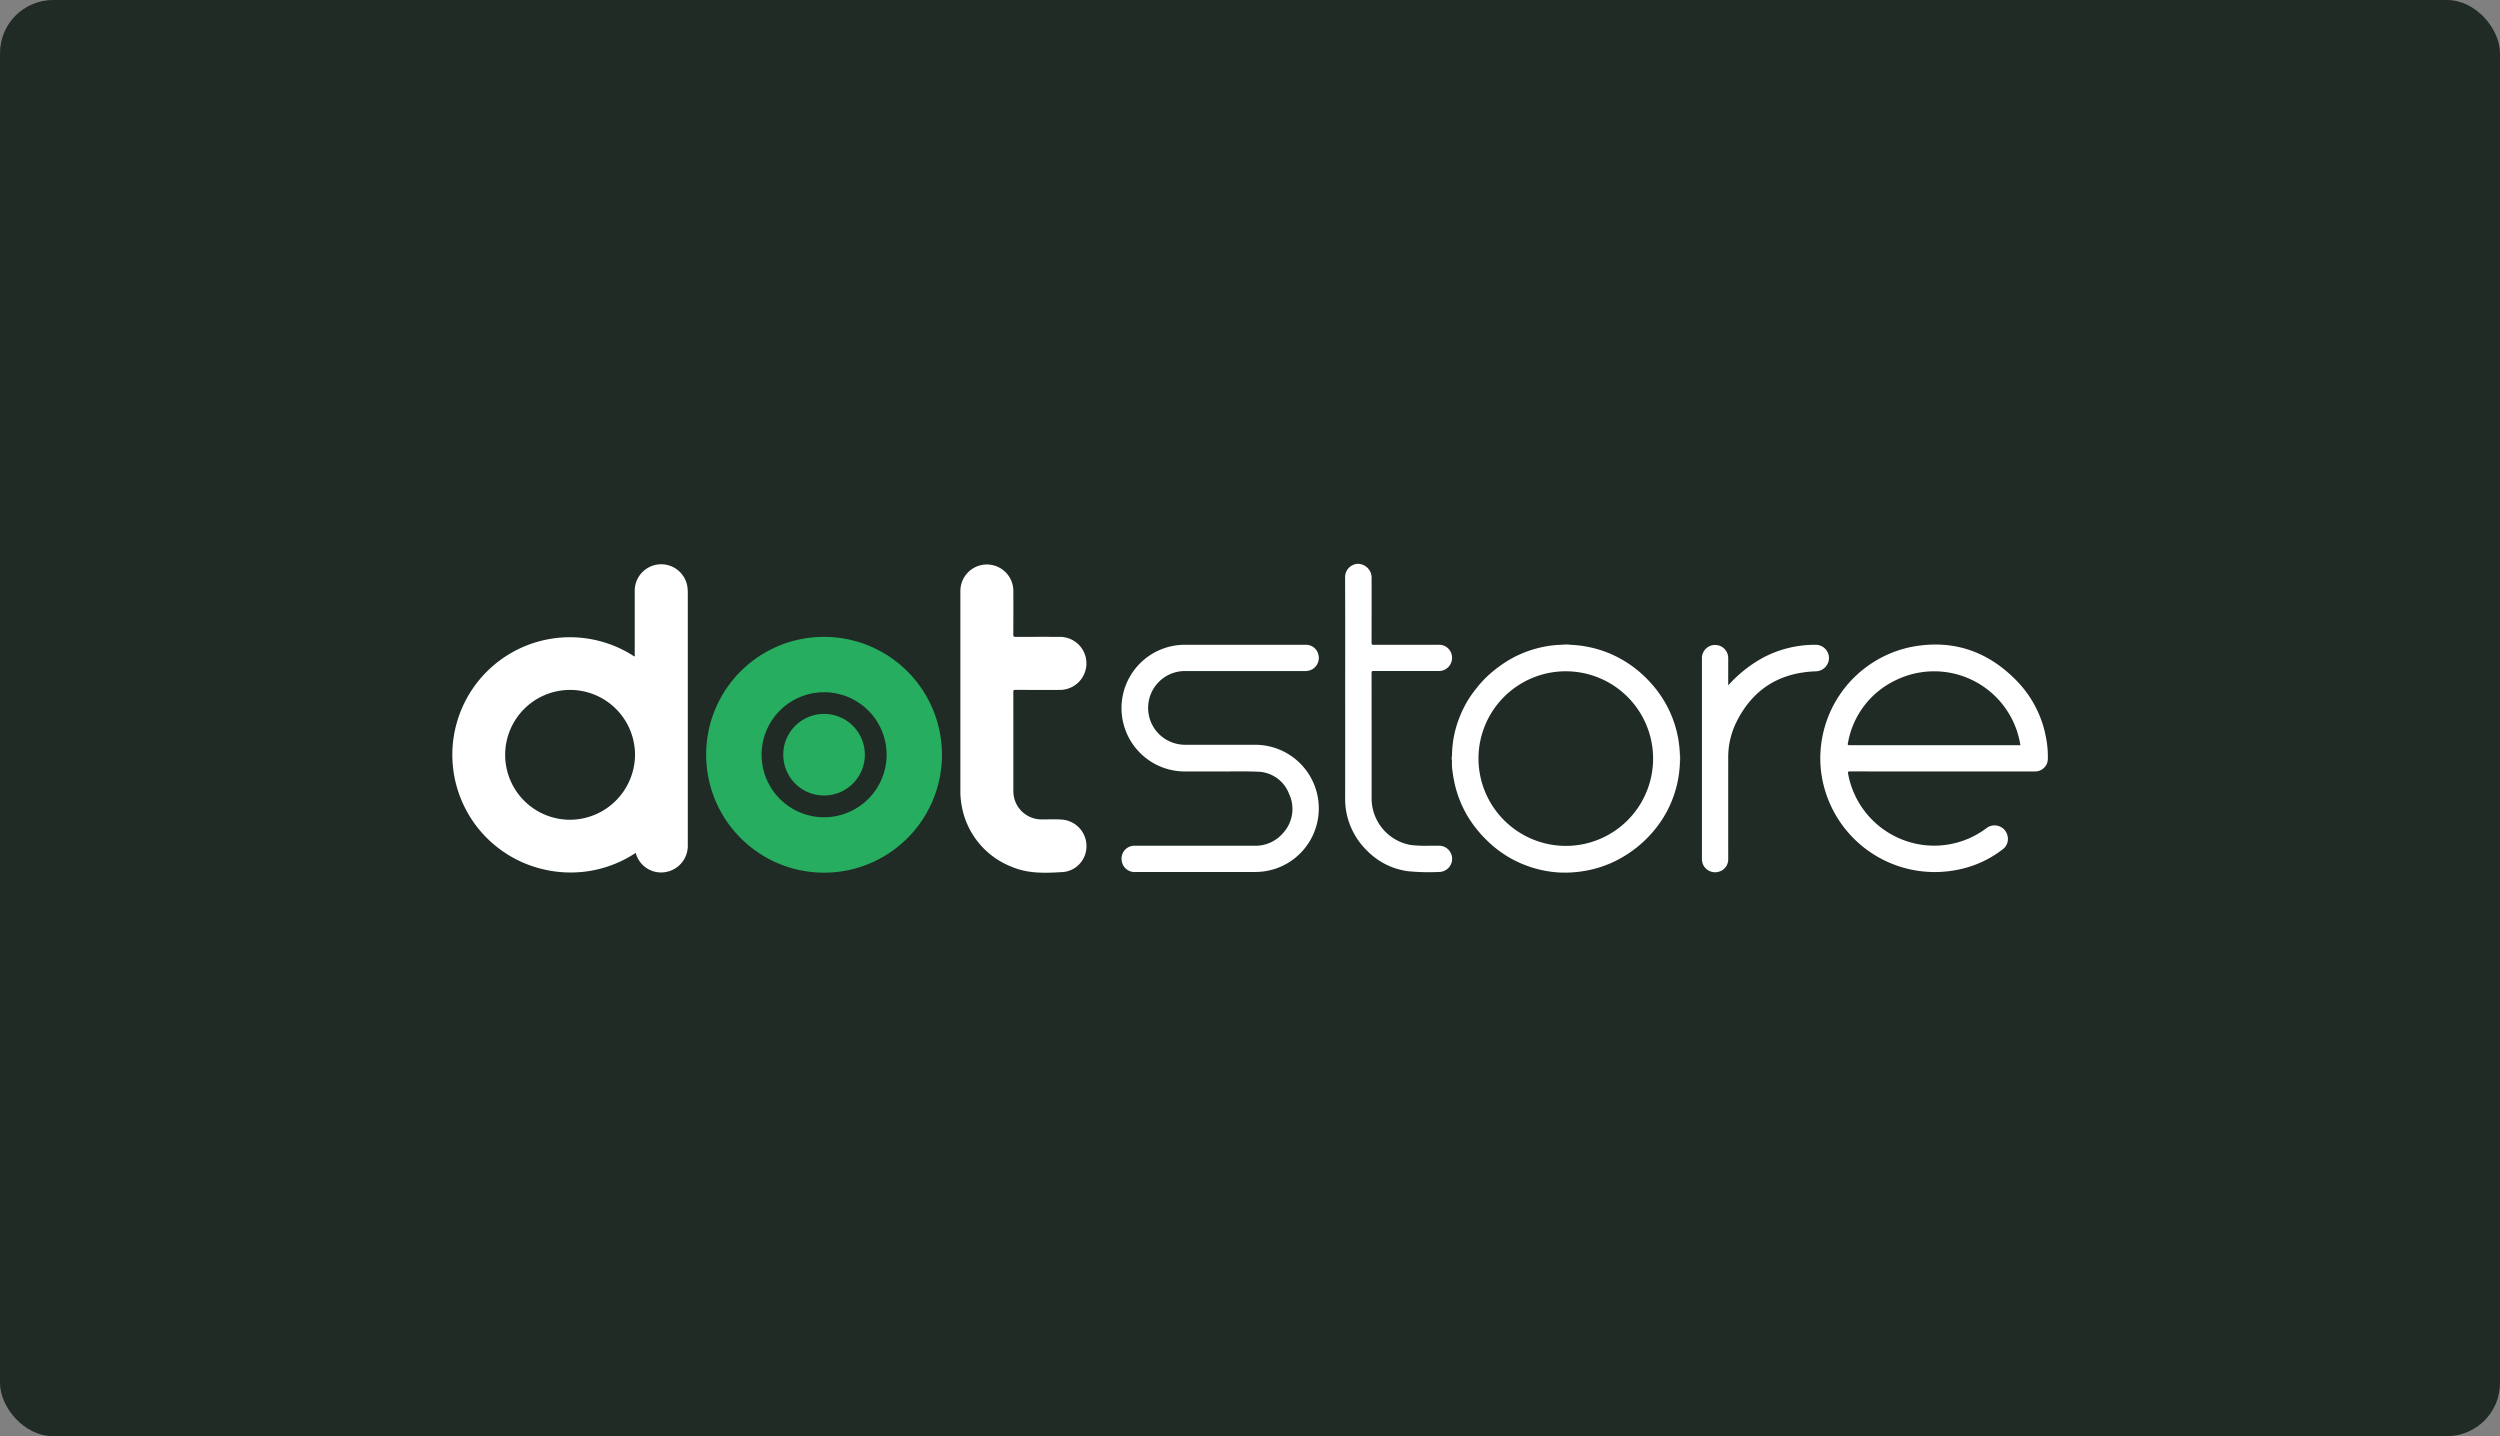 <svg xmlns="http://www.w3.org/2000/svg" width="470" height="270" viewBox="0 0 470 270">
  <rect x="0" y="0" width="470" height="270" fill="#808080" stroke="none"/>
  <g id="Group_117712" data-name="Group 117712" transform="translate(-735 -869)">
    <rect id="Rectangle_42750" data-name="Rectangle 42750" width="470" height="270" rx="10" transform="translate(735 869)" fill="#1f2b24"/>
    <g id="Group_677" data-name="Group 677" transform="translate(628.5 782.367)">
      <path id="Path_12132" data-name="Path 12132" d="M711.07,226.548v9.158a5.3,5.3,0,0,0,5.269,5.327h.051c1.345.006,2.693-.078,4.035.054a4.99,4.99,0,0,1,4.39,4.894,4.858,4.858,0,0,1-4.311,4.938c-3.238.2-6.515.367-9.613-.926a15.116,15.116,0,0,1-9.593-11.885,13.7,13.7,0,0,1-.187-2.466q0-18.715,0-37.43a4.98,4.98,0,1,1,9.957-.251q.016,4.159-.008,8.318c0,.383.118.441.461.44q4.179-.02,8.358-.006a4.985,4.985,0,1,1-.114,9.97q-4.159.013-8.318-.007c-.323,0-.384.094-.383.4C711.075,220.231,711.07,223.39,711.07,226.548Z" transform="translate(-414.058 -0.349)" fill="#fff"/>
      <path id="Path_12133" data-name="Path 12133" d="M877.078,316.542H865.32a2.451,2.451,0,0,1-2.634-2.153,2.418,2.418,0,0,1,2.4-2.791q11.218,0,22.436,0a6.827,6.827,0,0,0,5.494-2.372,6.684,6.684,0,0,0,1.149-7.346,6.454,6.454,0,0,0-5.985-4.2c-2.208-.1-4.424-.04-6.636-.044q-3.479-.007-6.959,0a11.909,11.909,0,0,1-1.976-23.657,11.26,11.26,0,0,1,1.868-.156q11.4,0,22.8,0a2.377,2.377,0,0,1,2.359,1.733,2.486,2.486,0,0,1-.971,2.782,2.74,2.74,0,0,1-1.594.418q-11.238,0-22.476,0a6.93,6.93,0,0,0-3.573,12.874,7.065,7.065,0,0,0,3.691.99q6.539.007,13.078,0a11.962,11.962,0,0,1,3.771,23.311,12.2,12.2,0,0,1-3.847.6C884.17,316.548,880.624,316.542,877.078,316.542Z" transform="translate(-545.308 -65.968)" fill="#fff"/>
      <path id="Path_12134" data-name="Path 12134" d="M1086.869,216.35c0-7.052.016-14.1-.015-21.156a2.5,2.5,0,0,1,2.4-2.562,2.614,2.614,0,0,1,2.586,2.6q.006,6.1-.008,12.2c0,.358.091.431.437.43,4.04-.013,8.079-.009,12.118-.008a2.423,2.423,0,0,1,2.574,2.455,2.468,2.468,0,0,1-2.571,2.477q-6.079,0-12.158-.005c-.293,0-.4.048-.4.378q.016,11.9.011,23.8a8.906,8.906,0,0,0,7.239,8.514,22.414,22.414,0,0,0,3.587.154c.573.007,1.146,0,1.72,0a2.468,2.468,0,1,1,.114,4.933,39.579,39.579,0,0,1-5.788-.136,13.181,13.181,0,0,1-7.739-3.869,13.649,13.649,0,0,1-3.644-6.178,13.46,13.46,0,0,1-.467-3.511Q1086.876,226.609,1086.869,216.35Z" transform="translate(-727.476 0)" fill="#fff"/>
      <path id="Path_12135" data-name="Path 12135" d="M1449.548,281.452a24.708,24.708,0,0,1,6.378-5.119,20.782,20.782,0,0,1,10.069-2.513,2.5,2.5,0,0,1,2.5,2.486,2.531,2.531,0,0,1-2.494,2.5c-7.043.258-12.1,3.573-15.106,9.947a14.922,14.922,0,0,0-1.345,6.431q-.006,9.478,0,18.955a2.407,2.407,0,0,1-1.92,2.381,2.472,2.472,0,0,1-2.756-1.283,2.587,2.587,0,0,1-.268-1.155q0-18.875,0-37.75a2.472,2.472,0,0,1,4.944-.02c0,.013,0,.026,0,.039C1449.549,278.024,1449.548,279.7,1449.548,281.452Z" transform="translate(-1018.144 -65.965)" fill="#fff"/>
      <path id="Path_12136" data-name="Path 12136" d="M1422.446,383.972q0-1.089-.005-2.177A7.185,7.185,0,0,1,1422.446,383.972Z" transform="translate(-1000.14 -153.695)" fill="#aaa"/>
      <path id="Path_12137" data-name="Path 12137" d="M1305.744,273.507h-1.615A4.705,4.705,0,0,1,1305.744,273.507Z" transform="translate(-904.011 -65.653)" fill="#aaa"/>
      <path id="Path_12138" data-name="Path 12138" d="M1193.717,385.207q0,.449-.005.9A1.582,1.582,0,0,1,1193.717,385.207Z" transform="translate(-814.247 -156.467)" fill="#aaa"/>
      <path id="Path_12139" data-name="Path 12139" d="M235.745,197.366a4.98,4.98,0,0,0-9.916.781q0,5.9,0,11.8a.719.719,0,0,1-.049.438A22.1,22.1,0,1,0,209,250.459a22.114,22.114,0,0,0,17.012-3.167c.029.092.052.164.074.236a4.915,4.915,0,0,0,5.792,3.321,5.006,5.006,0,0,0,3.927-5.057q0-23.635,0-47.27a11.27,11.27,0,0,0-.058-1.156Zm-22.052,43.7a12.206,12.206,0,1,1,12.189-12.074A12.288,12.288,0,0,1,213.694,241.065Z" transform="translate(0 -0.317)" fill="#fff"/>
      <path id="Path_12140" data-name="Path 12140" d="M468.692,265.885a22.125,22.125,0,0,0-22.48,21.764q0,.157,0,.314a22.165,22.165,0,1,0,22.483-22.078Zm-.281,33.908a11.752,11.752,0,1,1,11.723-11.781q0,.168,0,.337a11.773,11.773,0,0,1-11.719,11.444Z" transform="translate(-206.952 -59.516)" fill="#26ad60"/>
      <path id="Path_12141" data-name="Path 12141" d="M1605.676,290.905a20.542,20.542,0,0,0-5.475-10.5c-5.364-5.523-11.869-7.8-19.483-6.439a21.387,21.387,0,0,0-17.329,23.229,21.537,21.537,0,0,0,25.912,18.681,19.993,19.993,0,0,0,8.166-3.725,2.424,2.424,0,0,0,1-2.634,2.5,2.5,0,0,0-4.012-1.376,16.307,16.307,0,0,1-12.963,2.936,16.5,16.5,0,0,1-12.992-13.2c-.07-.409.038-.445.389-.444q8.679.013,17.358.006h11.918c1.813,0,3.627,0,5.439,0a2.382,2.382,0,0,0,2.444-2.247A18.814,18.814,0,0,0,1605.676,290.905Zm-5.281,1.6h-31.388c-.622,0-.63,0-.5-.6a16.106,16.106,0,0,1,8.831-11.561,16.412,16.412,0,0,1,23.429,11.469c.044.221.083.443.131.7Z" transform="translate(-1114.557 -65.774)" fill="#fff"/>
      <path id="Path_12142" data-name="Path 12142" d="M1236.728,293.939a21.615,21.615,0,0,0-.52-3.705,20.952,20.952,0,0,0-4.852-9.274,21.7,21.7,0,0,0-7.681-5.584,21.475,21.475,0,0,0-7.515-1.683,11.743,11.743,0,0,0-1.615,0,17.634,17.634,0,0,0-2.8.266,21.241,21.241,0,0,0-6.366,2.157,23.983,23.983,0,0,0-5,3.648,21.42,21.42,0,0,0-1.916,2.15,19.6,19.6,0,0,0-2.985,5.021,19.833,19.833,0,0,0-1.575,7.645,4.3,4.3,0,0,0-.005.9,11.622,11.622,0,0,0,.021,1.355,27.851,27.851,0,0,0,.56,3.3,21.468,21.468,0,0,0,2.283,5.655,22.735,22.735,0,0,0,3.825,4.792,21.217,21.217,0,0,0,2.87,2.334,20.348,20.348,0,0,0,4.622,2.351,20.954,20.954,0,0,0,6.012,1.234,21.667,21.667,0,0,0,4.767-.3,20.92,20.92,0,0,0,6.358-2.165,22.276,22.276,0,0,0,6.184-4.868,21.381,21.381,0,0,0,2.873-4.091,21.1,21.1,0,0,0,2.466-8.961C1236.757,295.39,1236.767,294.665,1236.728,293.939ZM1215.362,311.5a16.453,16.453,0,0,1-16.48-16.426v-.033a16.414,16.414,0,1,1,16.48,16.46Z" transform="translate(-814.427 -65.838)" fill="#fff"/>
      <path id="Path_12143" data-name="Path 12143" d="M531.21,358.455a7.67,7.67,0,1,1,7.637-7.694A7.669,7.669,0,0,1,531.21,358.455Z" transform="translate(-269.756 -122.267)" fill="#26ad60"/>
    </g>
  </g>
</svg>
